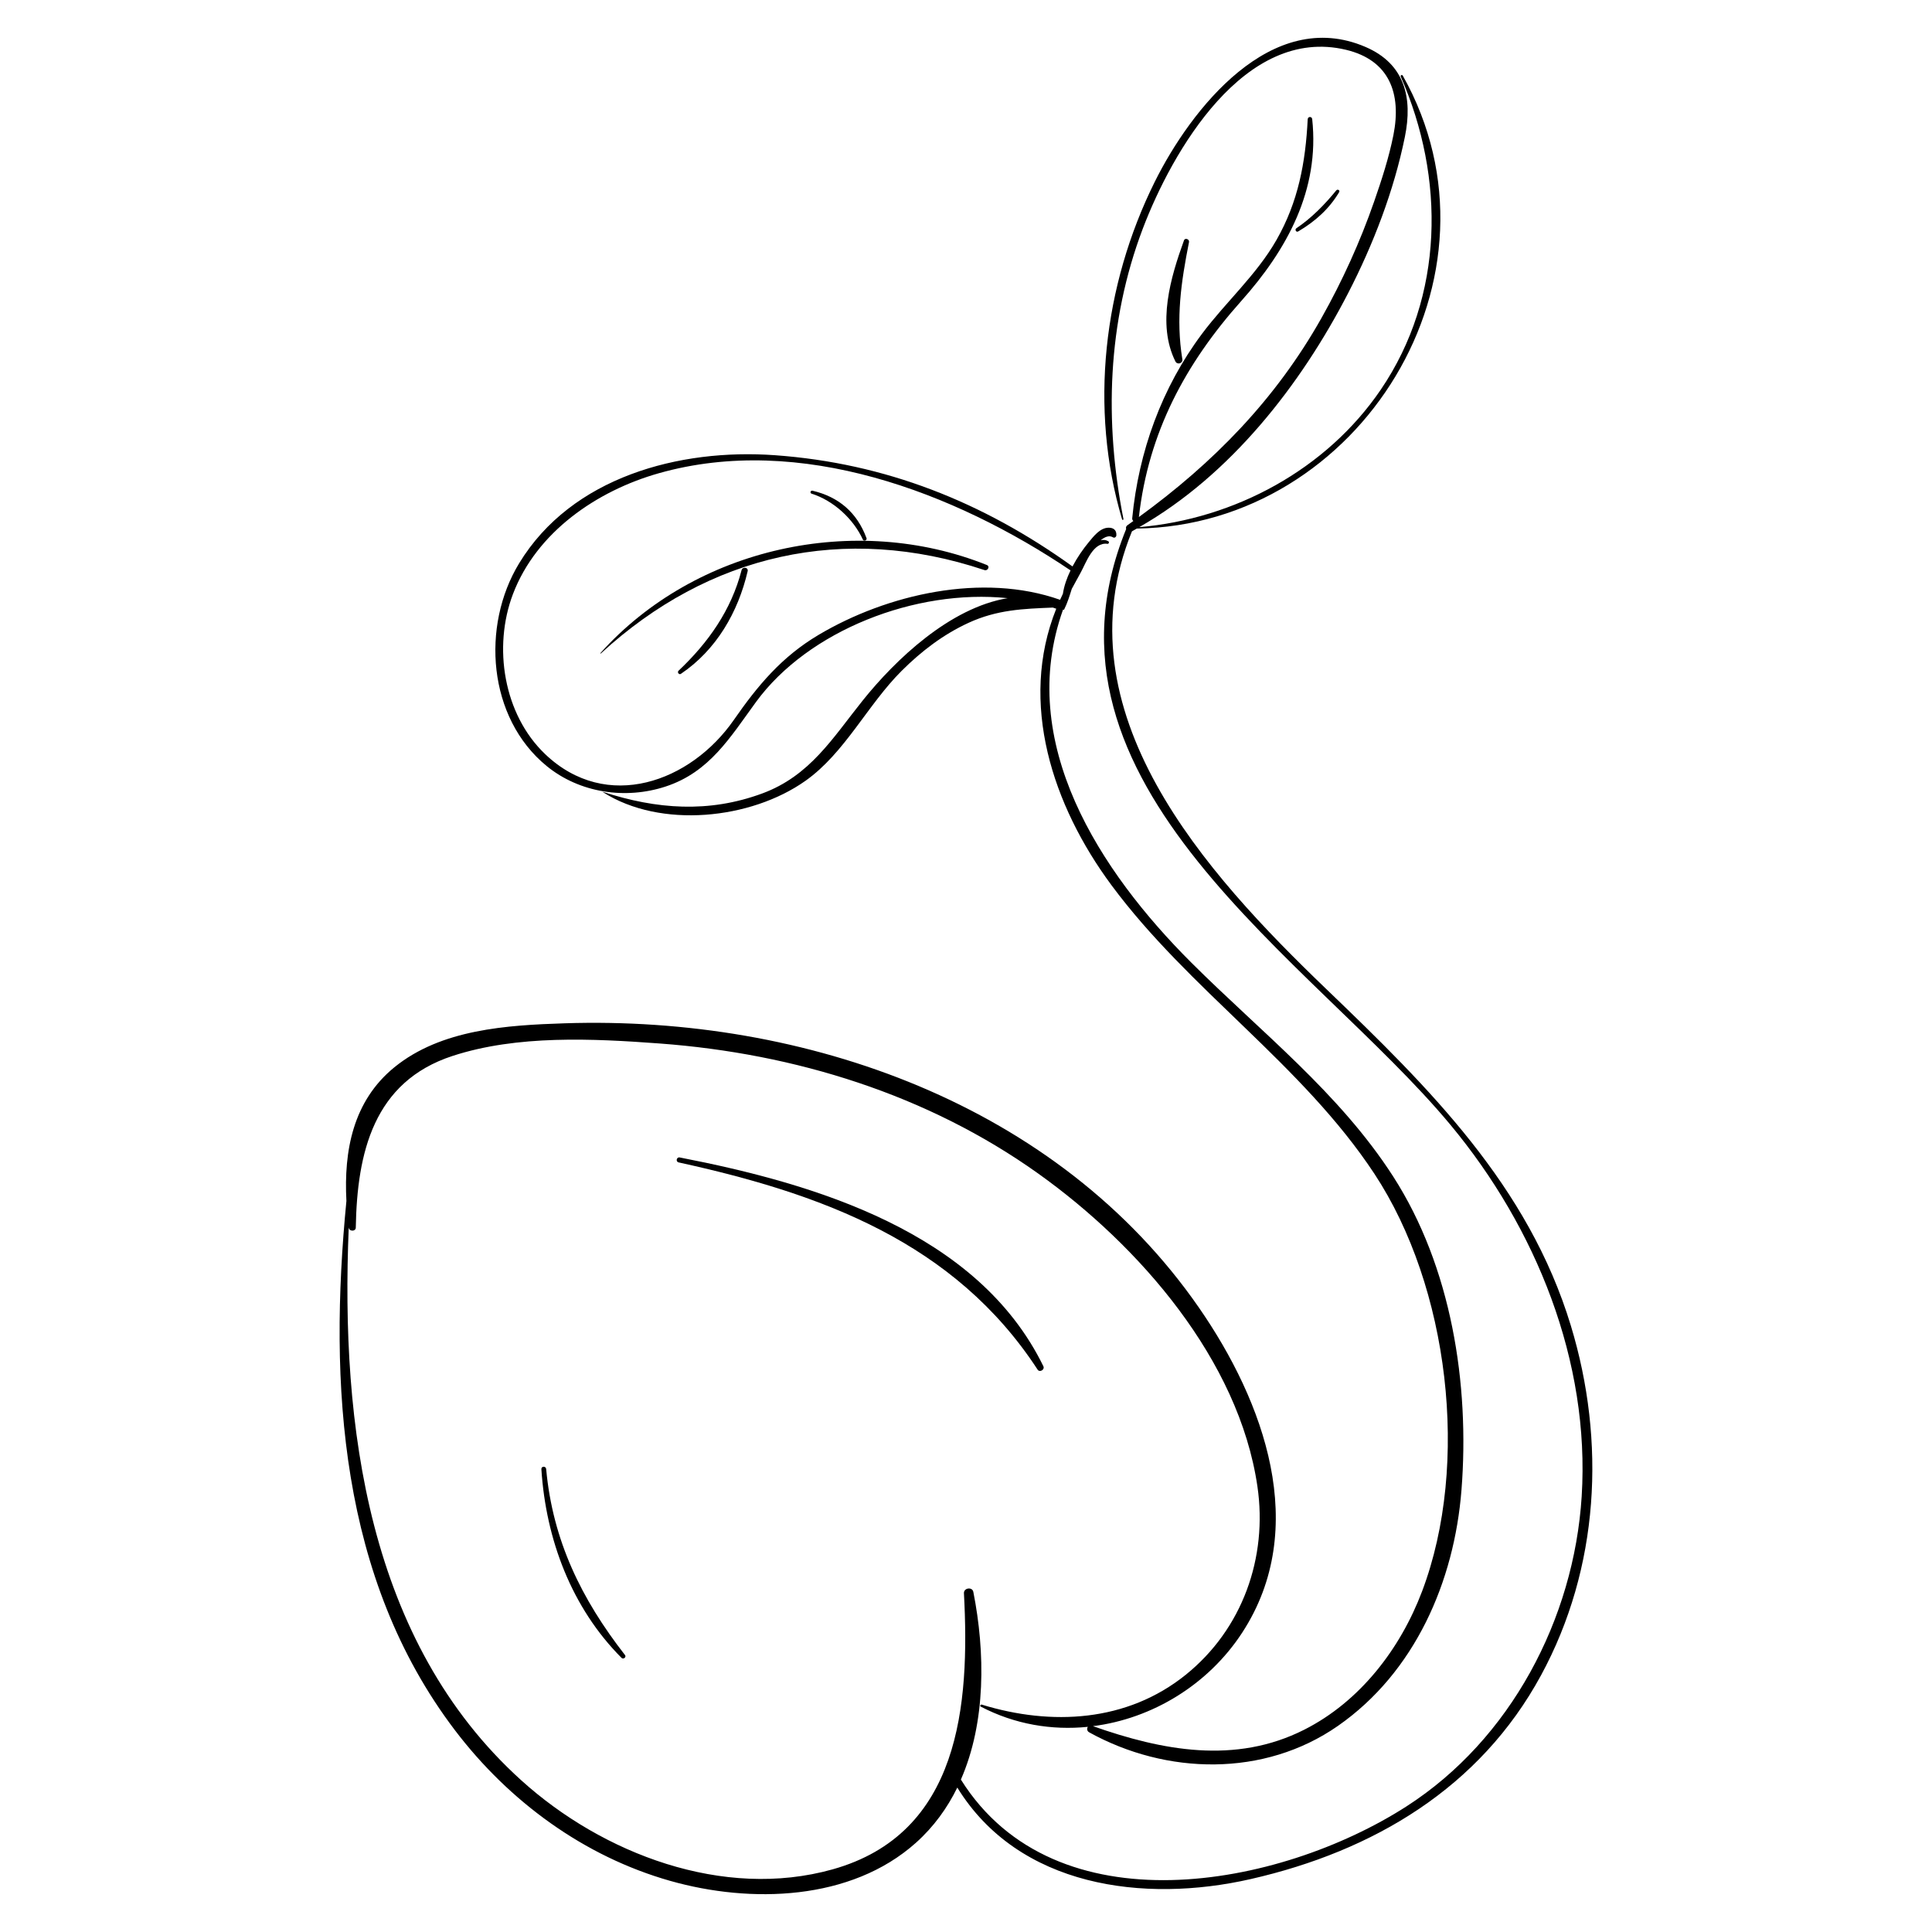 <?xml version="1.0" encoding="UTF-8"?>
<!-- Uploaded to: SVG Repo, www.svgrepo.com, Generator: SVG Repo Mixer Tools -->
<svg fill="#000000" width="800px" height="800px" version="1.1" viewBox="144 144 512 512" xmlns="http://www.w3.org/2000/svg">
 <g>
  <path d="m264.54 602.5c14.324 18.863 34.195 33.477 57.109 39.961 21.254 6.016 47.816 5.328 65.086-10.113 4.723-4.227 8.301-9.195 10.961-14.625 16.254 26.391 49.445 30.707 77.773 24.246 32.516-7.418 60.719-24.152 76.926-54.012 15.434-28.438 17.223-61.945 7.894-92.648-11.285-37.152-37.566-63.031-64.793-89.184-31.941-30.68-71-73.414-51.523-121.31 0.438-0.234 0.859-0.5 1.289-0.742 59.137-0.828 100.32-66.965 70.488-120.03-0.188-0.332-0.695-0.098-0.539 0.258 11.777 26.785 11.531 58.211-5.273 82.938-14.402 21.191-38.715 34.27-64.031 36.465 24.172-13.797 42.805-37.645 55.379-62.051 6.66-12.926 12.113-27.082 15.02-41.371 2.109-10.355 0.023-19.34-10.434-23.84-24.934-10.734-46.289 16.5-55.852 35.746-13.637 27.445-17.41 59.988-8.648 89.48 0.059 0.203 0.395 0.105 0.355-0.102-5.102-25.793-4.281-52.16 5.109-76.926 7.785-20.531 26.996-53.859 53.855-47.445 11.5 2.746 14.773 11.559 12.574 22.617-1.191 5.981-3.113 11.875-5.113 17.625-3.707 10.656-8.402 20.996-13.938 30.824-12.141 21.559-28.617 38.395-48.398 52.758 2.539-22.391 12.293-40.613 27.148-57.27 12.102-13.57 20.809-29.395 18.781-48.18-0.082-0.766-1.152-0.734-1.191 0.035-0.574 11.465-2.5 21.875-8.277 31.992-5.301 9.277-13.395 16.391-19.746 24.883-10.672 14.27-16.77 31.191-18.484 48.859-0.031 0.328 0.105 0.57 0.305 0.73-0.535 0.383-1.059 0.77-1.598 1.145-0.359 0.254-0.422 0.641-0.312 0.988-27.695 68.02 49.559 114.13 85.938 157.89 22.676 27.273 37.035 62.652 34.781 98.484-2.043 32.441-18.848 64.43-46.477 82.168-33.66 21.609-93.039 32.758-118.04-7.133 6.668-15.258 6.457-33.742 3.297-49.746-0.277-1.402-2.562-1.062-2.488 0.355 1.582 29.672-1.039 63.723-34.812 73.184-28.949 8.109-60.93-4.098-82.504-23.602-40.688-36.789-47.926-94-45.715-146.57 0.004 0.047 0.012 0.094 0.016 0.137 0.125 1.02 1.828 1.035 1.848-0.031 0.348-19.871 4.727-38.68 25.652-45.504 17.168-5.598 37.156-4.609 54.91-3.293 35.793 2.656 70.938 13.512 100.31 34.48 26.723 19.074 53.16 49.324 58.07 82.895 2.762 18.883-3.984 37.844-19.012 49.934-15.594 12.547-35.617 13.543-54.035 7.898-0.305-0.094-0.59 0.359-0.273 0.523 9.004 4.711 18.832 6.328 28.387 5.359-0.309 0.422-0.266 1.121 0.348 1.457 20.48 11.324 46.367 11.91 65.902-1.691 20.43-14.223 30.855-38.27 32.762-62.551 2.203-28.094-2.688-59.086-18.086-83.039-14.238-22.148-35.074-38.305-53.496-56.688-24.25-24.195-46.594-58.352-34.004-93.574 0.008-0.008 0.02-0.012 0.027-0.02 0.055 0.102 0.195 0.129 0.254 0.012 0.875-1.742 1.438-3.606 2.027-5.473 0.805-1.477 1.613-2.953 2.418-4.426 1.398-2.559 3.234-8.047 7.039-7.512 0.363 0.051 0.543-0.508 0.227-0.684-0.727-0.406-1.41-0.43-2.047-0.246 1.148-0.945 2.301-1.395 3.297-0.789 0.418 0.254 0.859-0.117 0.883-0.539 0.078-1.395-0.781-2.051-2.129-2.016-2.238 0.059-3.938 2.328-5.211 3.863-1.445 1.746-3.004 3.977-4.285 6.398-23.691-17.035-49.531-27.375-78.902-29.477-25.223-1.805-53.805 5.727-67.746 28.648-10.098 16.605-8.332 40.934 7.285 53.715 8.742 7.152 20.891 8.938 31.539 5.441 11.668-3.832 17.109-13.047 23.965-22.426 13.832-18.922 42.285-30.02 66.672-27.492-15.289 2.531-29.734 16.281-38.426 27.141-8.008 10.004-13.965 19.941-26.594 24.609-14.211 5.25-28.051 4.199-42.195-0.402-0.047-0.016-0.074 0.039-0.031 0.066 15.258 9.738 39.18 7.242 53.668-3.012 10.449-7.394 16.445-20.129 25.469-29.121 5.234-5.215 11.023-9.648 17.742-12.742 7.551-3.473 14.445-3.723 22.344-4.043 0.301 0.098 0.602 0.199 0.902 0.305-10.004 24.957-0.953 52.207 14.605 73.223 20.605 27.832 50.562 47.5 69.699 76.508 19.758 29.953 25.402 76.91 12.66 110.63-5.781 15.301-16.473 29.246-31.254 36.715-18.281 9.242-37.652 5.512-55.973-0.945 15.715-2 30.539-10.98 39.527-24.758 18.09-27.734 5.789-61.254-11.414-86.105-37.391-54.016-104.43-77.488-168.14-75.402-15.266 0.5-32.719 1.559-45.105 11.648-11.023 8.98-13.418 22.199-12.719 35.434-4.723 48.559-1.781 100.04 28.738 140.23zm96.359-290.23c-9.719 5.773-16.07 13.363-22.441 22.539-11.383 16.387-33.648 24.648-50.008 9.023-11.027-10.535-13.824-28.375-8.527-42.355 6.242-16.473 22.277-27.434 38.707-32.074 37.398-10.57 78.34 5.039 109.07 25.758-0.973 2.012-1.711 4.125-2.023 6.191-0.262 0.531-0.5 1.066-0.742 1.602-20.539-7.262-45.801-1.52-64.039 9.316z"/>
  <path d="m405.52 293.73c-34.832-13.957-77.238-4.727-102.4 23.344-0.055 0.062 0.039 0.168 0.102 0.109 28.598-26.328 64.488-34.52 101.66-22.109 0.887 0.297 1.551-0.98 0.641-1.344z"/>
  <path d="m340.52 295.11c-2.738 10.609-8.828 19.203-16.703 26.645-0.422 0.402 0.137 1.156 0.633 0.82 9.379-6.332 15.152-16.316 17.688-27.207 0.242-1.039-1.359-1.266-1.617-0.258z"/>
  <path d="m359.07 274.82c5.816 1.844 11.105 6.699 13.613 12.203 0.242 0.535 1.156 0.152 0.953-0.402-2.488-6.766-7.359-10.957-14.316-12.578-0.508-0.121-0.762 0.613-0.25 0.777z"/>
  <path d="m457.77 207.7c-3.531 9.742-7.223 22.152-2.273 32.086 0.484 0.969 2.012 0.531 1.836-0.57-1.75-10.82-0.34-20.414 1.766-31.062 0.148-0.758-1.047-1.227-1.328-0.453z"/>
  <path d="m488.04 205.33c4.473-2.644 8.172-5.918 10.84-10.395 0.305-0.508-0.406-0.906-0.762-0.473-3.059 3.754-6.535 7.316-10.559 10.023-0.508 0.344-0.062 1.168 0.48 0.844z"/>
  <path d="m420.5 506.06c-17.406-35.617-60.633-48.387-96.371-55.324-0.848-0.164-1.129 1.125-0.285 1.312 37.922 8.309 73.109 21.16 95.133 54.918 0.551 0.848 1.965 0 1.523-0.906z"/>
  <path d="m287.47 533.34c1.191 18.566 7.969 36.703 21.254 50.023 0.469 0.469 1.34-0.207 0.914-0.75-11.555-14.824-19.164-30.344-20.902-49.328-0.074-0.805-1.32-0.762-1.266 0.055z"/>
 </g>
</svg>
